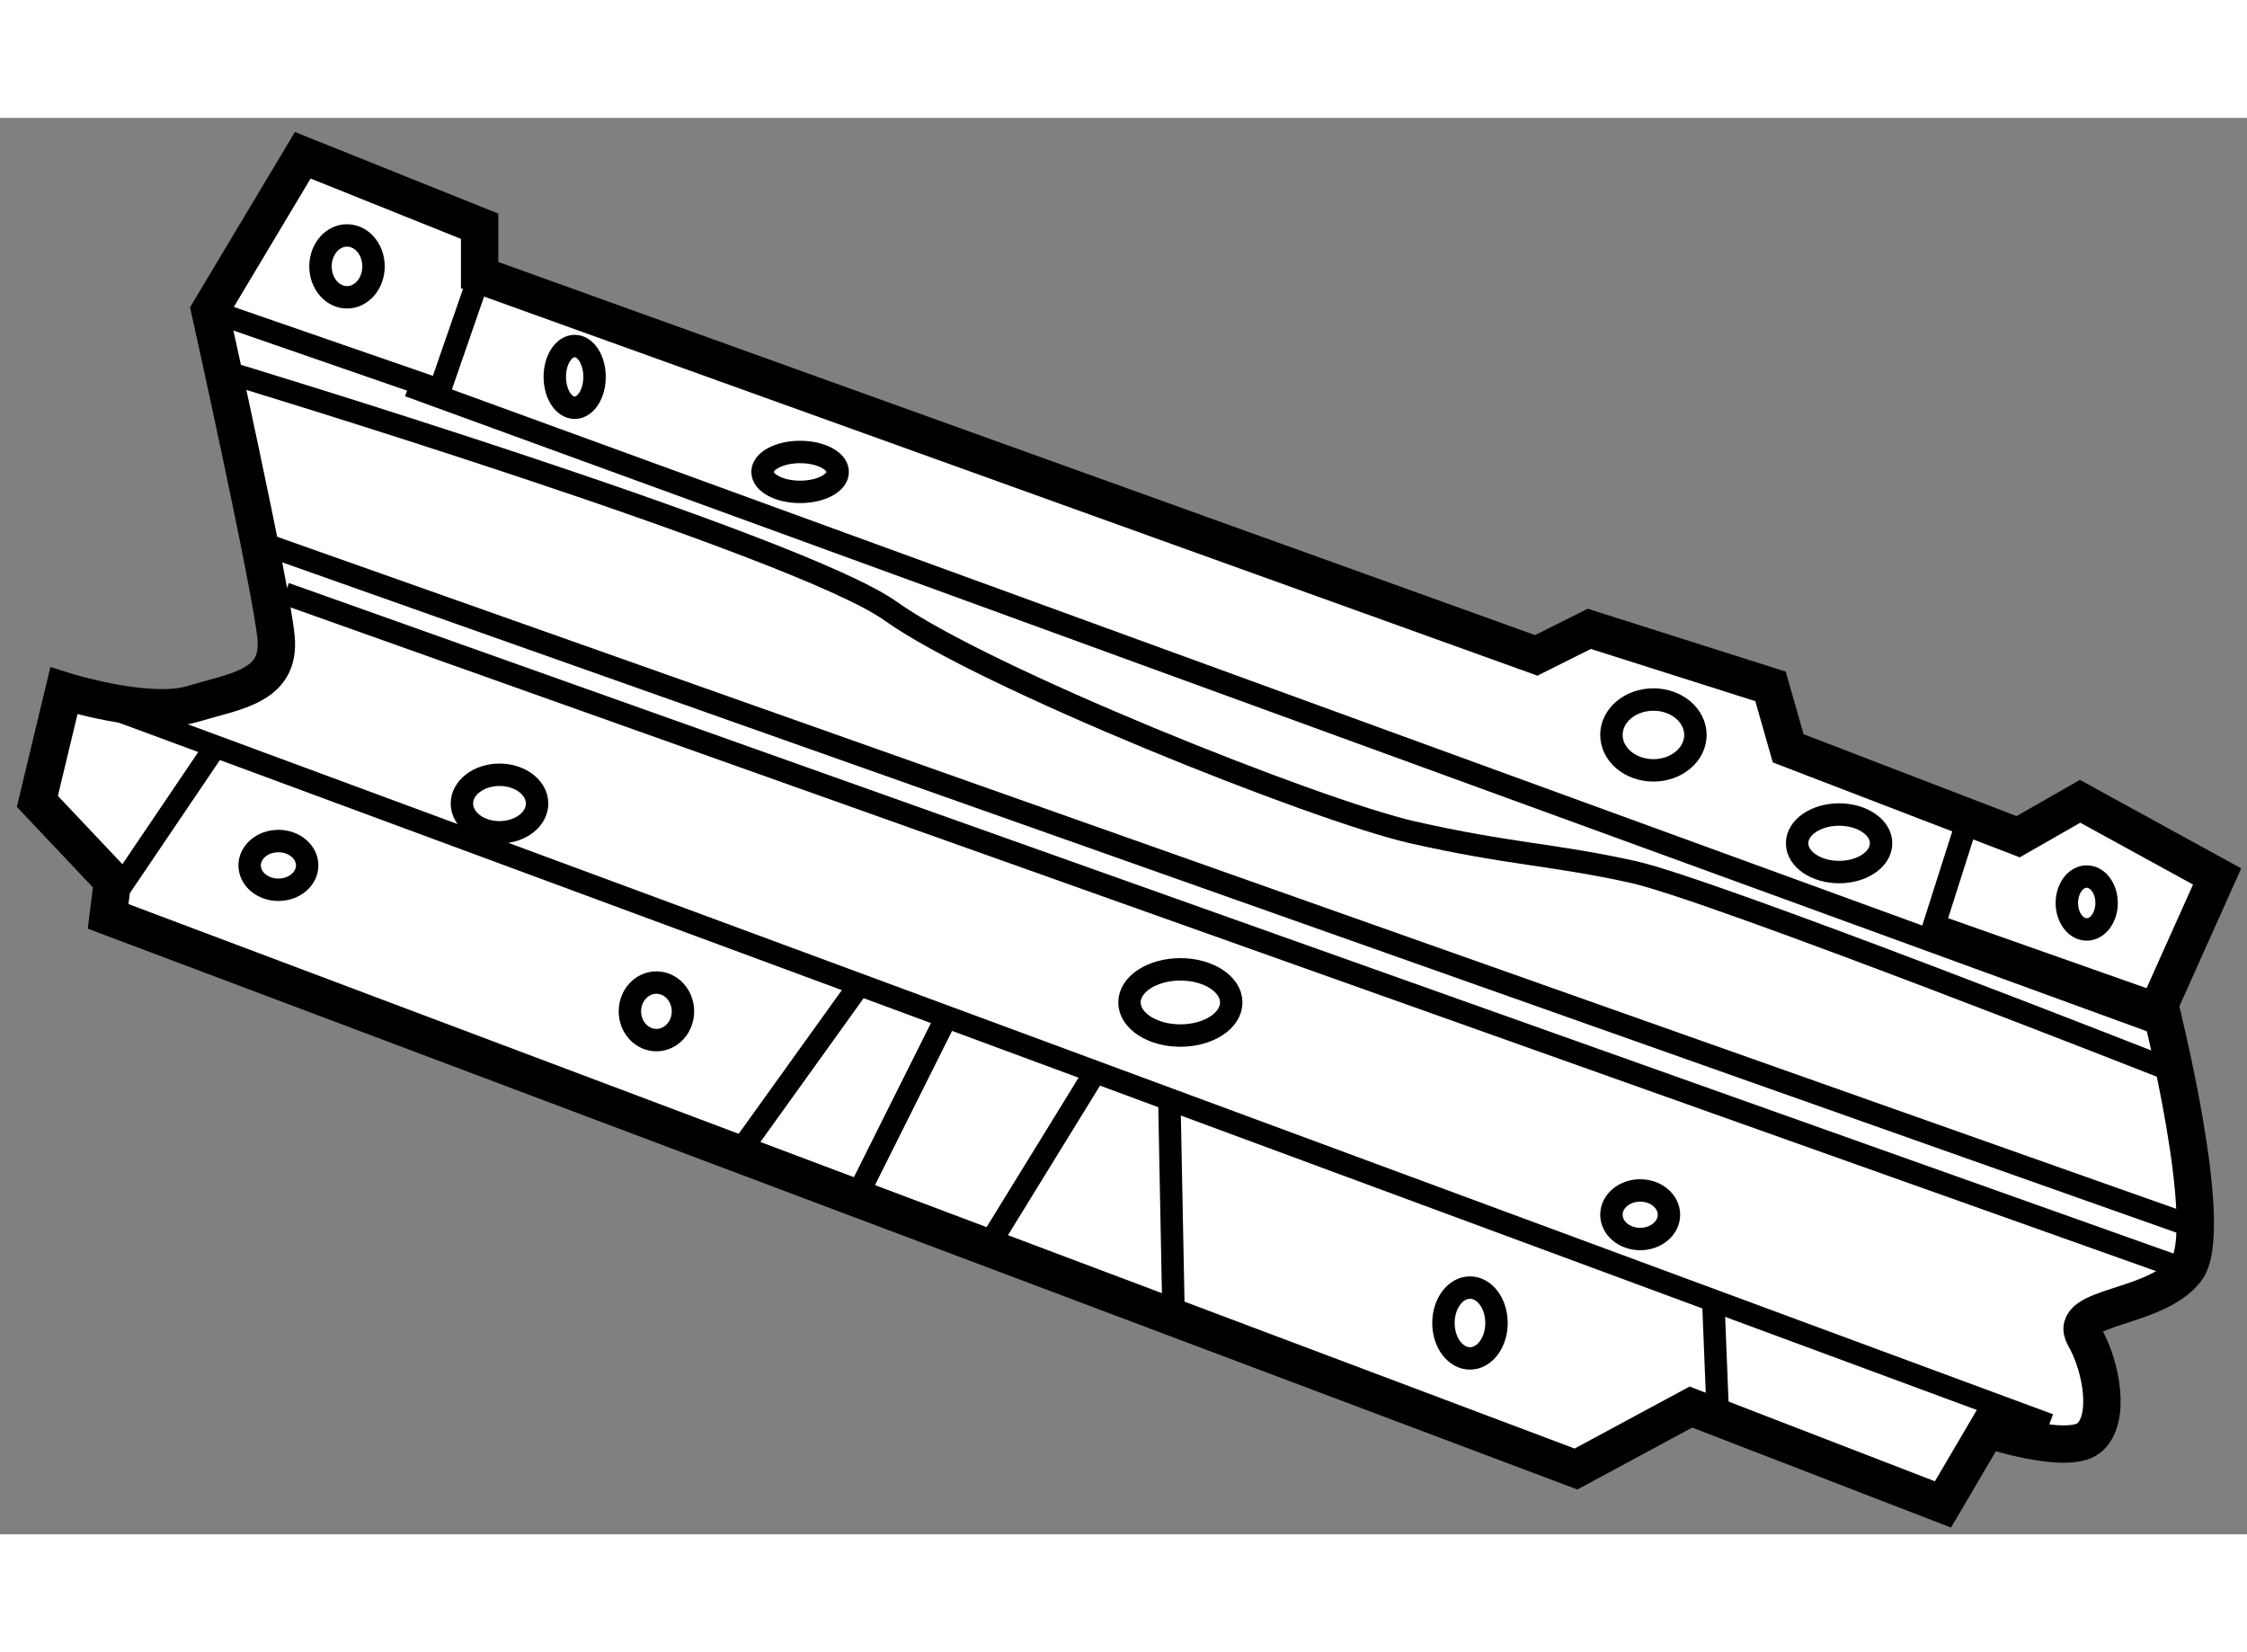 <?xml version="1.0" encoding="utf-8"?>
<!-- Generator: Adobe Illustrator 15.1.0, SVG Export Plug-In . SVG Version: 6.00 Build 0)  -->
<!DOCTYPE svg PUBLIC "-//W3C//DTD SVG 1.1//EN" "http://www.w3.org/Graphics/SVG/1.1/DTD/svg11.dtd">
<svg version="1.1" xmlns="http://www.w3.org/2000/svg" xmlns:xlink="http://www.w3.org/1999/xlink" x="0px" y="0px" width="244.8px"
	 height="180px" viewBox="91.75 89.736 30.072 18.956" enable-background="new 0 0 244.8 180" xml:space="preserve">
	
<rect x="91.75" y="89.736" width="30.072" height="18.956" fill="#808080" stroke="none"/>
	
<g><path fill="#FFFFFF" stroke="#000000" stroke-width="0.5" d="M94.559,92.314l1.243-2.078l2.367,0.95v0.654l14.141,5.089
			l0.71-0.355l2.425,0.77l0.237,0.829l3.077,1.183l0.829-0.474l1.834,1.006l-0.769,1.716c0,0,0.769,3.018,0.354,3.551
			c-0.414,0.533-1.597,0.473-1.361,0.889c0.237,0.413,0.355,1.123,0.059,1.359c-0.295,0.236-1.36-0.118-1.36-0.118l-0.592,1.007
			l-3.373-1.303l-1.538,0.829l-19.645-7.396l0.059-0.474l-1.006-1.065l0.355-1.479c0,0,1.125,0.354,1.716,0.177
			c0.592-0.177,1.184-0.236,1.124-0.887C95.387,96.043,94.559,92.314,94.559,92.314z"></path><line fill="none" stroke="#000000" stroke-width="0.3" x1="93.257" y1="97.639" x2="119.174" y2="107.226"></line><line fill="none" stroke="#000000" stroke-width="0.3" x1="93.257" y1="100.185" x2="94.618" y2="98.173"></line><line fill="none" stroke="#000000" stroke-width="0.3" x1="101.659" y1="103.557" x2="103.316" y2="101.249"></line><line fill="none" stroke="#000000" stroke-width="0.3" x1="103.257" y1="104.09" x2="104.381" y2="101.841"></line><line fill="none" stroke="#000000" stroke-width="0.3" x1="105.032" y1="104.74" x2="106.452" y2="102.433"></line><line fill="none" stroke="#000000" stroke-width="0.3" x1="107.458" y1="105.864" x2="107.399" y2="102.847"></line><line fill="none" stroke="#000000" stroke-width="0.3" x1="95.565" y1="96.102" x2="121.008" y2="105.154"></line><line fill="none" stroke="#000000" stroke-width="0.3" x1="121.067" y1="104.563" x2="95.151" y2="95.392"></line><polyline fill="none" stroke="#000000" stroke-width="0.3" points="94.559,92.314 97.636,93.379 98.169,91.841 		"></polyline><polyline fill="none" stroke="#000000" stroke-width="0.3" points="118.05,99.237 117.635,100.539 120.653,101.604 		"></polyline><line fill="none" stroke="#000000" stroke-width="0.3" x1="120.594" y1="101.841" x2="97.222" y2="93.32"></line><path fill="none" stroke="#000000" stroke-width="0.3" d="M94.796,93.143c0,0,7.633,2.308,8.876,3.195
			c1.242,0.888,5.68,2.662,6.981,2.959c1.302,0.295,1.894,0.295,2.958,0.532s7.219,2.662,7.219,2.662"></path><line fill="none" stroke="#000000" stroke-width="0.3" x1="114.736" y1="106.988" x2="114.677" y2="105.509"></line><ellipse fill="none" stroke="#000000" stroke-width="0.3" cx="96.394" cy="91.723" rx="0.355" ry="0.414"></ellipse><ellipse fill="none" stroke="#000000" stroke-width="0.3" cx="99.441" cy="93.202" rx="0.266" ry="0.413"></ellipse><ellipse fill="none" stroke="#000000" stroke-width="0.3" cx="102.458" cy="94.474" rx="0.503" ry="0.267"></ellipse><ellipse fill="none" stroke="#000000" stroke-width="0.3" cx="113.878" cy="97.994" rx="0.562" ry="0.474"></ellipse><ellipse fill="none" stroke="#000000" stroke-width="0.3" cx="116.363" cy="99.444" rx="0.562" ry="0.385"></ellipse><ellipse fill="none" stroke="#000000" stroke-width="0.3" cx="119.677" cy="100.243" rx="0.266" ry="0.354"></ellipse><ellipse fill="none" stroke="#000000" stroke-width="0.3" cx="113.701" cy="104.415" rx="0.385" ry="0.325"></ellipse><ellipse fill="none" stroke="#000000" stroke-width="0.3" cx="107.547" cy="101.574" rx="0.681" ry="0.443"></ellipse><ellipse fill="none" stroke="#000000" stroke-width="0.3" cx="111.423" cy="105.864" rx="0.355" ry="0.474"></ellipse><ellipse fill="none" stroke="#000000" stroke-width="0.3" cx="100.535" cy="101.693" rx="0.355" ry="0.385"></ellipse><ellipse fill="none" stroke="#000000" stroke-width="0.3" cx="95.476" cy="99.74" rx="0.385" ry="0.326"></ellipse><ellipse fill="none" stroke="#000000" stroke-width="0.3" cx="98.435" cy="98.912" rx="0.503" ry="0.385"></ellipse></g>


</svg>